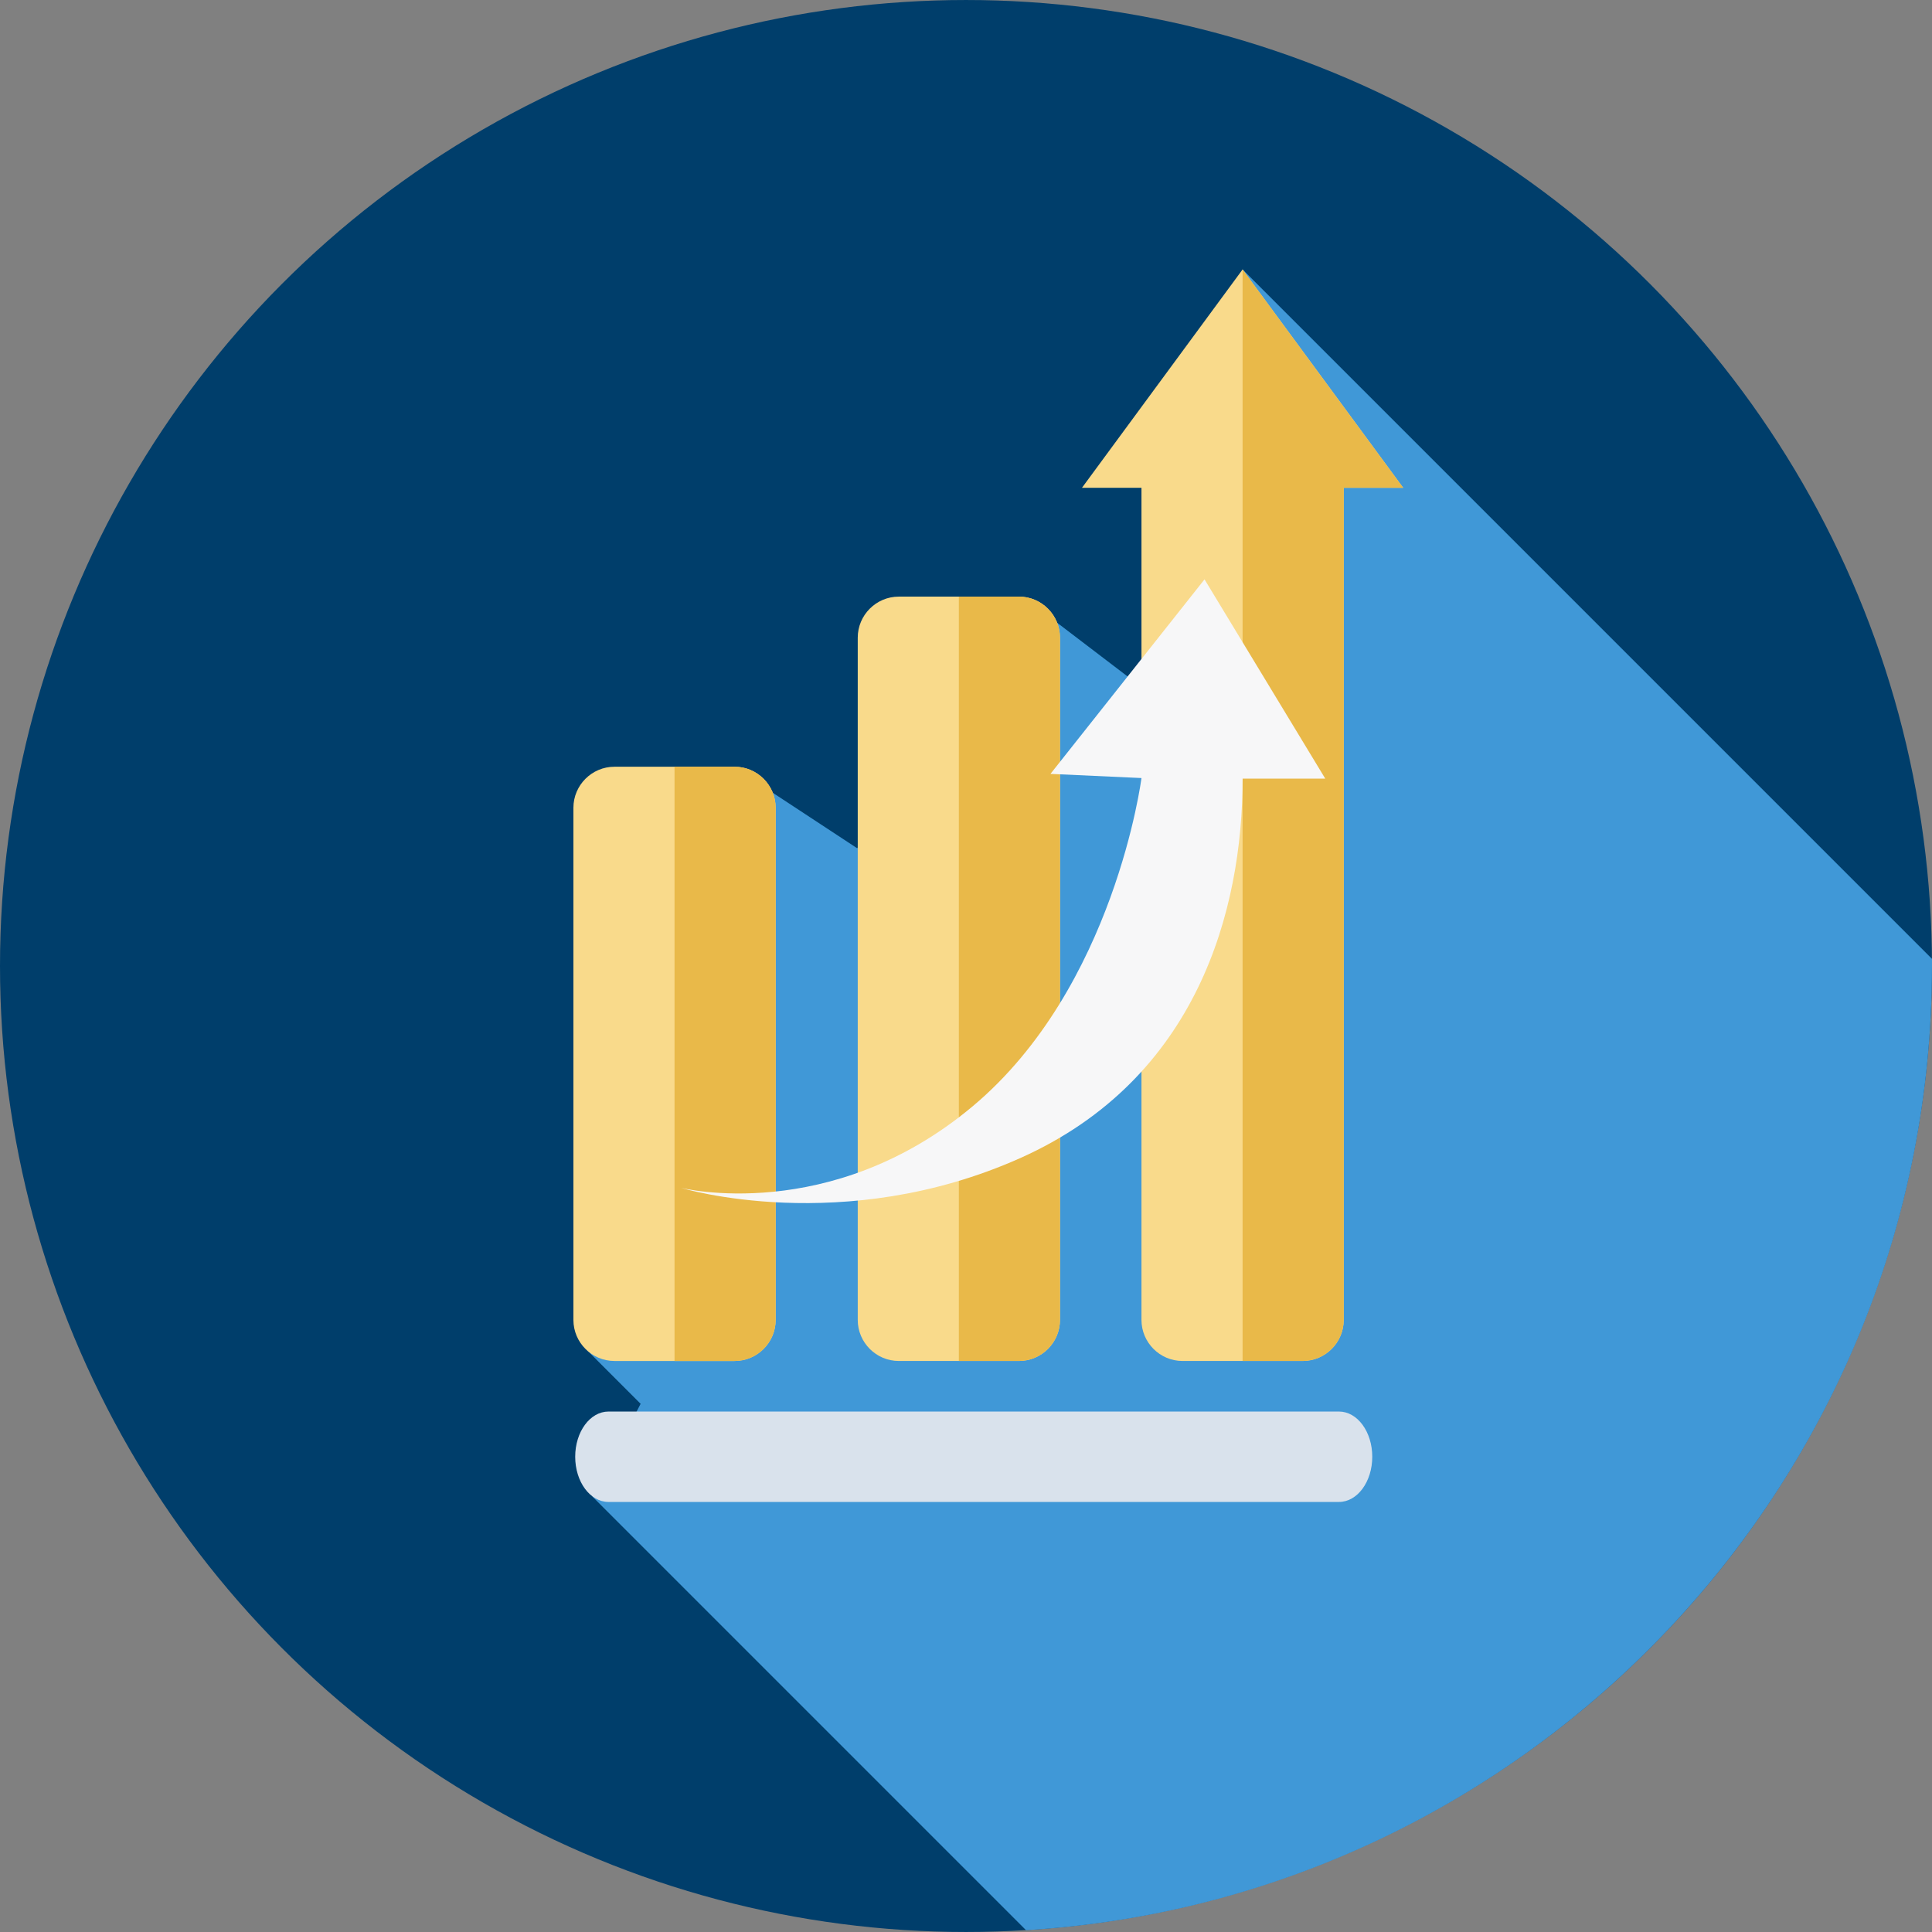 <?xml version="1.0" encoding="UTF-8" standalone="no"?><!DOCTYPE svg PUBLIC "-//W3C//DTD SVG 1.1//EN" "http://www.w3.org/Graphics/SVG/1.1/DTD/svg11.dtd"><svg width="100%" height="100%" viewBox="0 0 512 512" version="1.1" xmlns="http://www.w3.org/2000/svg" xmlns:xlink="http://www.w3.org/1999/xlink" xml:space="preserve" xmlns:serif="http://www.serif.com/" style="fill-rule:evenodd;clip-rule:evenodd;stroke-linejoin:round;stroke-miterlimit:1.414;"><rect x="0" y="0" width="512" height="512" fill="#808080" stroke="none"/><circle cx="255.997" cy="256" r="255.997" style="fill:#003e6b;"/><path d="M512,254.111l-182.699,-182.7l-26.799,110.66l-22.542,-17.183l-52.807,59.902l-22.542,-14.818l-49.025,147.862l14.187,14.187l-12.769,24.591l114.916,114.917c133.99,-8.197 240.079,-119.488 240.079,-255.527c0.001,-0.63 0.001,-1.261 0.001,-1.891Z" style="fill:#4098d7;fill-rule:nonzero;"/><path d="M161.261,374.072l193.576,0c4.887,0 8.827,5.359 8.827,11.98c0,6.621 -3.94,11.98 -8.827,11.98l-193.576,0c-4.887,0 -8.827,-5.359 -8.827,-11.98c0,-6.621 3.94,-11.98 8.827,-11.98Z" style="fill:#d9e2ec;fill-rule:nonzero;"/><path d="M162.837,203.195l31.843,0c5.99,0 10.877,4.887 10.877,10.877l0,135.725c0,5.99 -4.887,10.877 -10.877,10.877l-31.843,0c-5.99,0 -10.877,-4.887 -10.877,-10.877l0,-135.726c0,-5.989 4.888,-10.876 10.877,-10.876Z" style="fill:#f9da8b;fill-rule:nonzero;"/><path d="M178.759,203.195l15.921,0c5.99,0 10.877,4.887 10.877,10.877l0,135.725c0,5.99 -4.887,10.877 -10.877,10.877l-15.921,0l0,-157.479Z" style="fill:#e9b949;fill-rule:nonzero;"/><path d="M238.188,158.111l31.843,0c5.99,0 10.877,4.887 10.877,10.877l0,180.808c0,5.99 -4.887,10.877 -10.877,10.877l-31.843,0c-5.99,0 -10.877,-4.887 -10.877,-10.877l0,-180.809c-0.001,-5.989 4.886,-10.876 10.877,-10.876Z" style="fill:#f9da8b;fill-rule:nonzero;"/><path d="M254.108,158.111l15.921,0c5.99,0 10.877,4.887 10.877,10.877l0,180.808c0,5.99 -4.887,10.877 -10.877,10.877l-15.921,0l0,-202.562Z" style="fill:#e9b949;fill-rule:nonzero;"/><path d="M356.098,129.264l0,220.532c0,5.99 -4.887,10.877 -10.877,10.877l-31.843,0c-5.99,0 -10.877,-4.887 -10.877,-10.877l0,-220.532l-15.764,0l42.563,-57.853l42.561,57.853l-15.763,0Z" style="fill:#f9da8b;fill-rule:nonzero;"/><path d="M356.098,129.264l0,220.532c0,5.99 -4.887,10.877 -10.877,10.877l-15.921,0l0,-289.262l42.561,57.853l-15.763,0Z" style="fill:#e9b949;fill-rule:nonzero;"/><path d="M319.211,153.539l-40.827,51.547l24.118,1.104c0,0 -7.093,55.488 -44.769,87.015c-37.676,31.527 -77.241,21.595 -77.241,21.595c0,0 42.876,13.084 89.852,-7.882c46.976,-20.966 58.955,-65.734 58.955,-100.572l21.911,0l-31.999,-52.807Z" style="fill:#f7f7f8;fill-rule:nonzero;"/></svg>